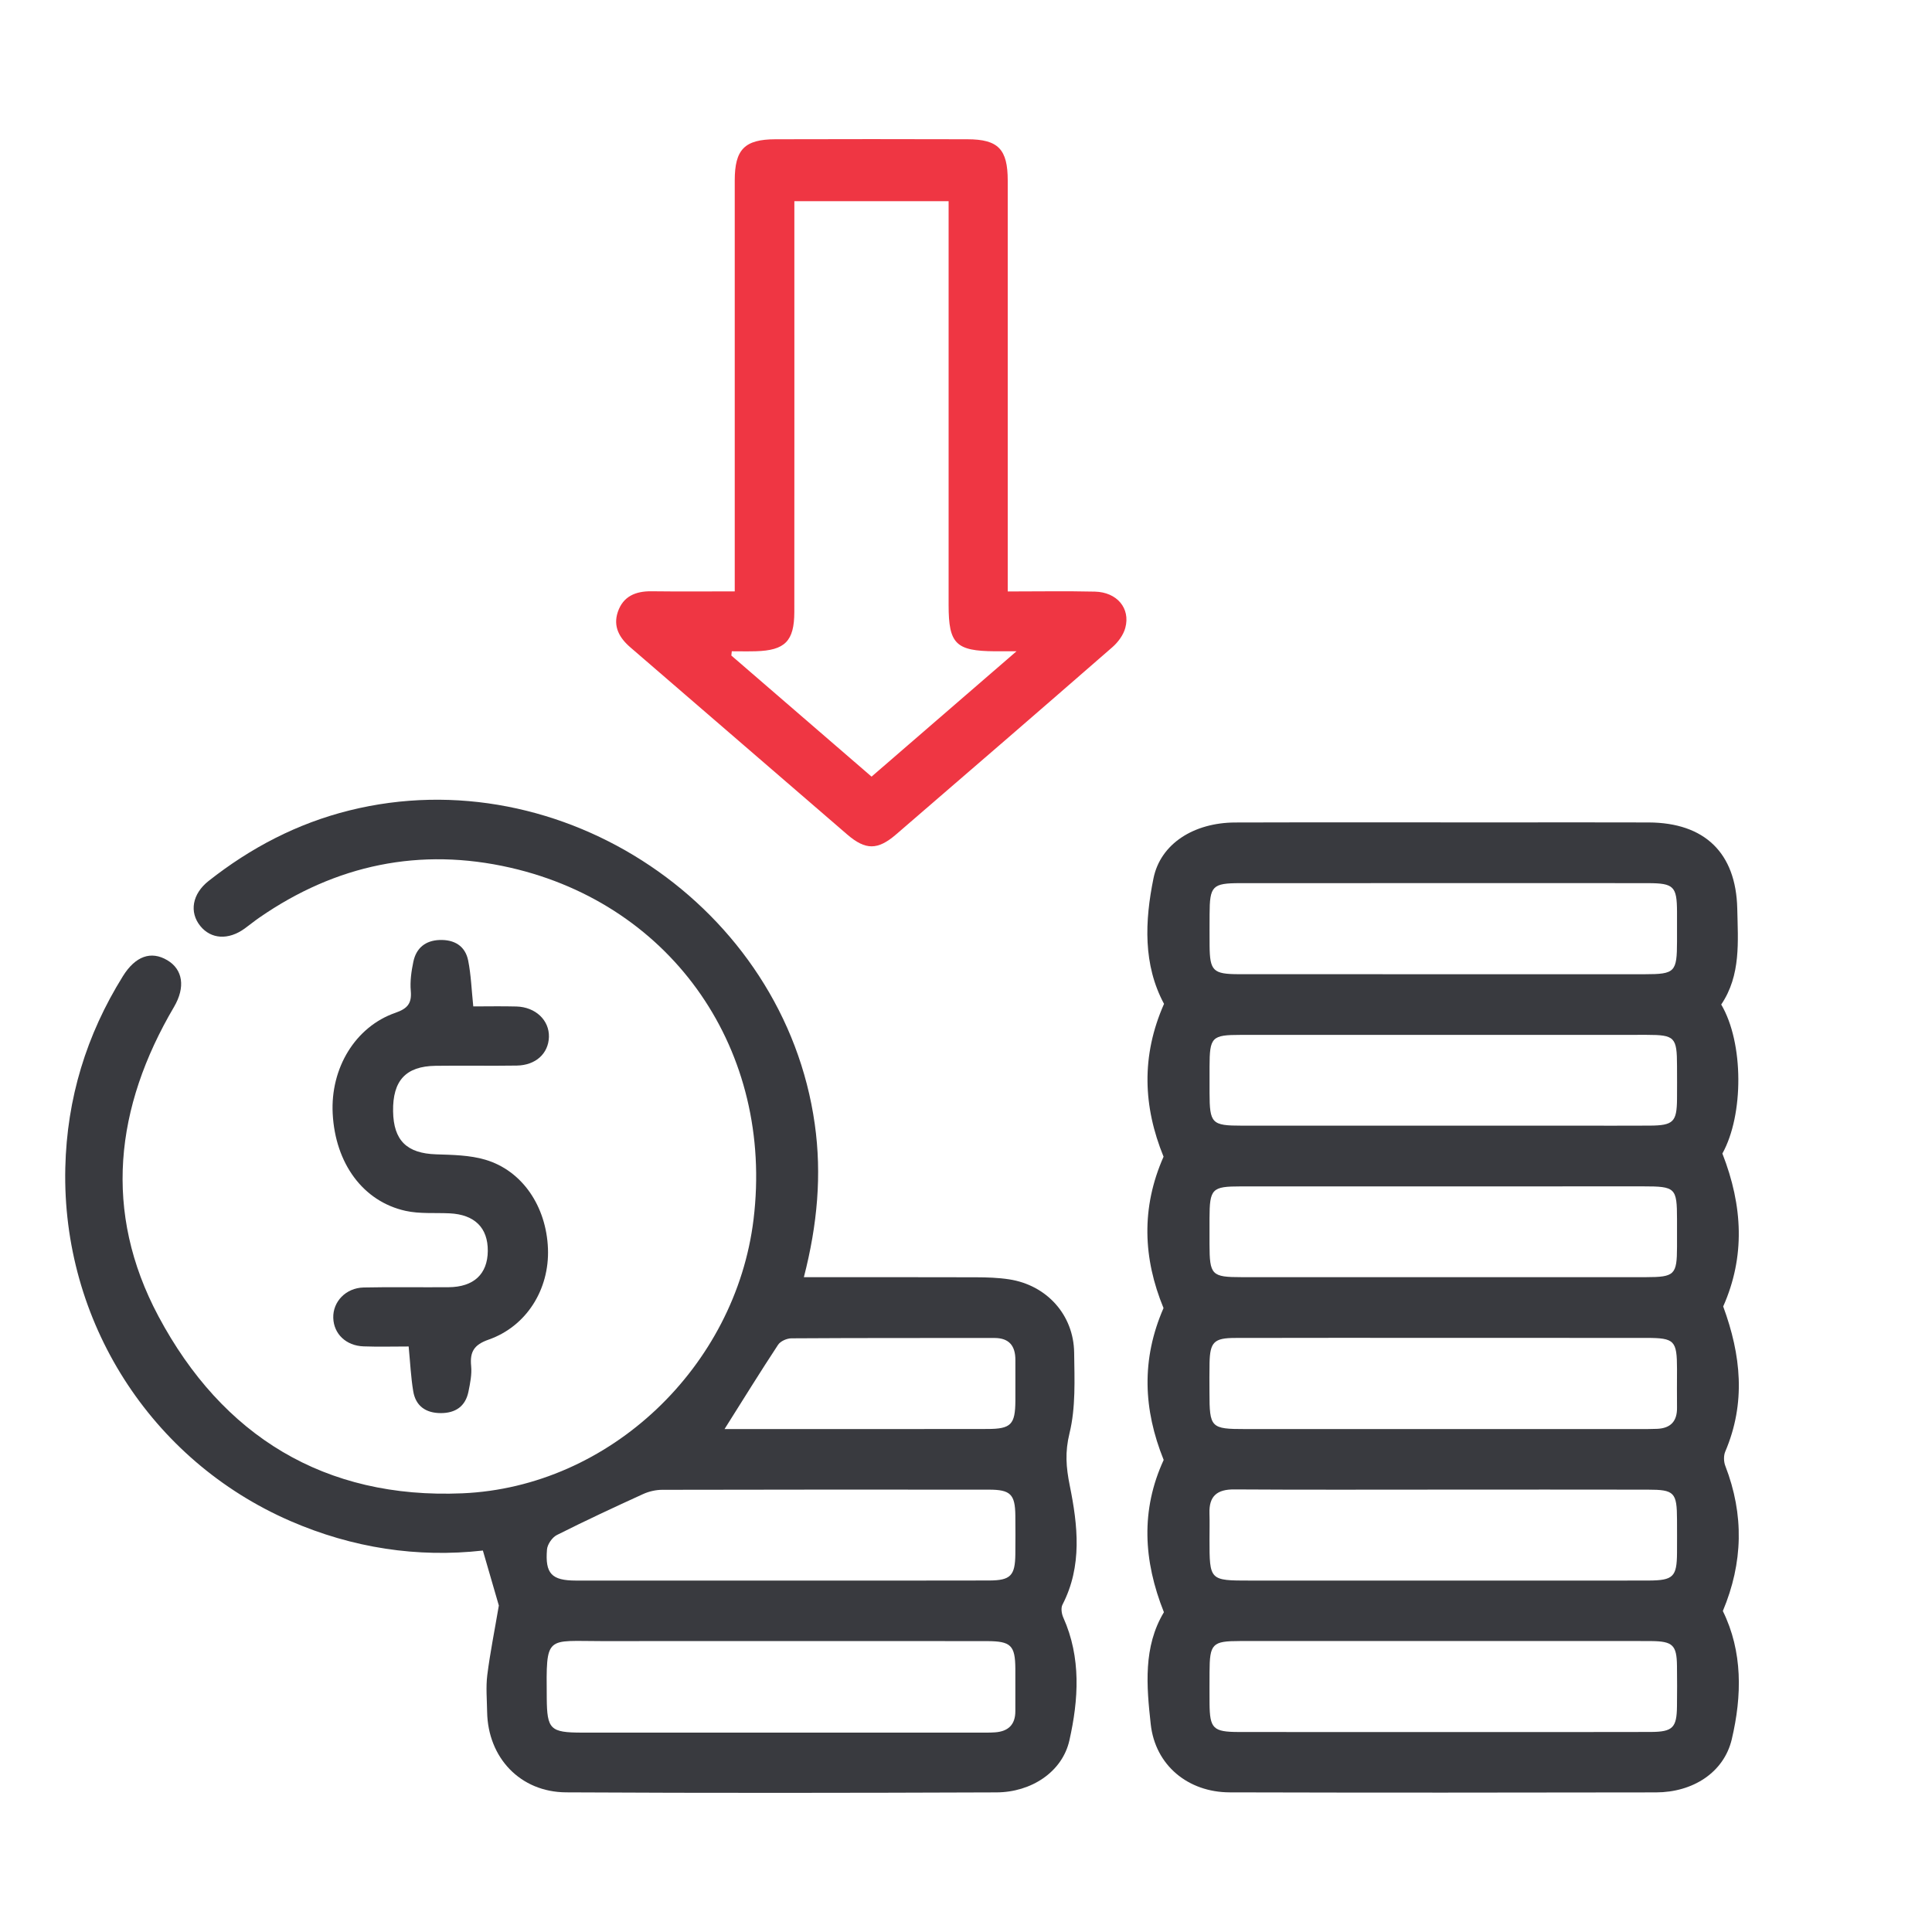 <?xml version="1.0" encoding="utf-8"?>
<!-- Generator: Adobe Illustrator 25.4.1, SVG Export Plug-In . SVG Version: 6.00 Build 0)  -->
<svg version="1.1" id="Layer_1" xmlns="http://www.w3.org/2000/svg" xmlns:xlink="http://www.w3.org/1999/xlink" x="0px" y="0px"
	 viewBox="0 0 500 500" style="enable-background:new 0 0 500 500;" xml:space="preserve">
<style type="text/css">
	.st0{fill:#393A3F;}
	.st1{fill:#EF3643;}
</style>
<g>
	<path class="st0" d="M445.45,259.97c5.86,9.92,5.85,28.59,0.3,38.56c5.33,13.61,5.91,26.74,0.21,39.58
		c4.63,12.57,5.91,24.95,0.53,37.57c-0.45,1.06-0.4,2.63,0.03,3.72c4.87,12.61,4.59,25.03-0.65,37.53
		c5.17,10.52,4.96,21.95,2.32,33.16c-2.04,8.67-10.12,13.76-19.6,13.78c-36.79,0.07-73.57,0.09-110.36-0.01
		c-10.78-0.03-19.25-7.01-20.42-17.63c-1.09-9.89-1.97-20.06,3.41-28.99c-5.34-13.37-6.02-26.47-0.06-39.41
		c-5.28-13.08-5.83-26.03-0.04-39.3c-5.28-12.82-5.86-25.92,0.01-39.18c-5.28-12.94-5.85-26.04,0.12-39.55
		c-5.44-10.12-4.99-21.4-2.73-32.49c1.83-9.01,10.52-14.42,21.15-14.45c22.77-0.07,45.55-0.02,68.32-0.02
		c12.9,0,25.8-0.04,38.7,0.01c14.46,0.06,22.57,7.86,22.91,22.25C449.78,243.65,450.59,252.36,445.45,259.97z M373.62,252.13
		c17.36,0,34.72,0.01,52.08,0c7.79-0.01,8.3-0.55,8.31-8.52c0-2.55,0.01-5.1,0-7.65c-0.03-6.56-0.83-7.39-7.51-7.4
		c-16.24-0.03-32.49-0.01-48.73-0.01c-18.95,0-37.9-0.01-56.85,0.01c-7.17,0.01-7.85,0.73-7.88,8.04c-0.01,2.71-0.02,5.42,0,8.12
		c0.06,6.54,0.89,7.39,7.56,7.4C338.26,252.14,355.94,252.13,373.62,252.13z M373.65,267.83c-17.52,0-35.03-0.01-52.55,0
		c-7.52,0-8.05,0.56-8.07,8.27c-0.01,2.23-0.01,4.46,0,6.69c0.02,7.97,0.56,8.53,8.34,8.53c28.82,0.01,57.65,0,86.47,0
		c6.37,0,12.74,0.03,19.11-0.01c6.1-0.04,7.01-0.95,7.06-6.88c0.03-2.87,0.01-5.73,0-8.6c-0.01-7.41-0.58-8-7.81-8.01
		C408.68,267.82,391.16,267.83,373.65,267.83z M373.66,307.04c-17.52,0-35.03-0.01-52.55,0c-7.49,0-8.06,0.6-8.09,8.28
		c-0.01,2.23-0.01,4.46,0,6.69c0.02,7.98,0.54,8.52,8.33,8.52c25.64,0.01,51.27,0,76.91,0c9.24,0,18.47,0.01,27.71,0
		c7.41-0.01,8.02-0.61,8.04-7.81c0.01-2.39,0-4.78,0-7.17c-0.01-8.15-0.38-8.52-8.76-8.52
		C408.05,307.03,390.86,307.04,373.66,307.04z M373.14,346.24c-17.84,0-35.67-0.03-53.51,0.02c-5.44,0.01-6.47,1.08-6.6,6.42
		c-0.06,2.55-0.02,5.1-0.02,7.64c0.01,9.19,0.32,9.52,9.32,9.52c34.08,0,68.16,0,102.24,0c1.43,0,2.87,0,4.3-0.06
		c3.48-0.15,5.19-1.95,5.14-5.48c-0.05-3.34,0-6.69,0-10.03c-0.01-7.34-0.65-8.01-7.84-8.02
		C408.49,346.23,390.82,346.24,373.14,346.24z M373.88,385.51c-18.15,0-36.31,0.07-54.46-0.05c-4.43-0.03-6.55,1.71-6.41,6.18
		c0.07,2.23,0.01,4.46,0.01,6.69c0,10.72,0,10.72,10.49,10.72c23.89,0,47.77,0,71.66,0c10.51,0,21.02,0.03,31.53-0.01
		c6.34-0.03,7.27-0.98,7.31-7.15c0.02-2.87,0.01-5.73,0-8.6c-0.02-7.07-0.68-7.77-7.58-7.77
		C408.91,385.49,391.4,385.5,373.88,385.51z M373.65,448.25c1.59,0,3.19,0,4.78,0c16.24,0,32.49,0.03,48.73-0.02
		c5.75-0.02,6.78-1.09,6.84-6.64c0.04-3.5,0.05-7.01,0-10.51c-0.07-5.31-1.1-6.31-6.58-6.37c-4.14-0.04-8.28-0.01-12.42-0.01
		c-31.37,0-62.75,0-94.12,0c-7.15,0-7.82,0.7-7.85,8.03c-0.01,2.71-0.02,5.42,0,8.12c0.06,6.51,0.92,7.38,7.59,7.39
		C338.29,448.27,355.97,448.25,373.65,448.25z"/>
	<path class="st0" d="M208.04,330.54c15.29,0,29.92-0.03,44.55,0.02c2.86,0.01,5.75,0.1,8.56,0.53c9.72,1.49,16.71,9.16,16.84,18.98
		c0.09,6.97,0.43,14.19-1.2,20.84c-1.2,4.9-0.9,8.78,0.07,13.59c2.07,10.22,3.28,20.79-1.89,30.78c-0.45,0.86-0.23,2.37,0.21,3.34
		c4.66,10.4,3.95,21.26,1.58,31.79c-1.85,8.2-9.9,13.43-18.87,13.46c-37.12,0.14-74.25,0.19-111.37-0.01
		c-11.89-0.06-20.25-8.98-20.45-20.81c-0.05-3.19-0.35-6.42,0.04-9.55c0.72-5.71,1.87-11.38,2.99-17.99
		c-1.1-3.78-2.58-8.88-4.13-14.23c-16.95,1.9-33.72-0.65-49.8-7.63c-36.23-15.73-59.17-51.82-58.27-91.4
		c0.41-17.95,5.45-34.43,14.91-49.62c3.23-5.19,7.28-6.62,11.48-4.13c4.04,2.39,4.75,6.98,1.74,12.1
		c-15.28,25.98-18.42,53.02-4.04,80.02c16.54,31.04,43.04,47.36,78.64,45.85c38.24-1.62,70.76-32.83,75.39-70.9
		c5.28-43.45-20.69-81.34-62.92-91.01c-23.38-5.35-45.16-0.78-64.94,12.89c-1.31,0.9-2.54,1.92-3.83,2.85
		c-4.21,3.05-8.72,2.78-11.5-0.66c-2.88-3.57-2.1-8.29,2.16-11.65c10.87-8.58,22.91-14.88,36.4-18.24
		c55.08-13.73,112.57,24.98,120.47,81.16C212.71,303.99,211.55,316.93,208.04,330.54z M201.98,424.71
		c-15.27,0-30.54-0.02-45.82,0.01c-15.01,0.02-14.8-1.85-14.66,14.74c0.07,8.08,0.88,8.93,9.12,8.94c34.36,0.01,68.73,0,103.09,0
		c1.27,0,2.55,0.02,3.82-0.07c3.38-0.24,5.25-1.97,5.24-5.49c-0.01-3.66,0.02-7.32,0-10.98c-0.04-6.03-1.14-7.13-7.34-7.14
		C237.62,424.69,219.8,424.71,201.98,424.71z M202.05,409.05c17.99,0,35.98,0.03,53.97-0.02c5.53-0.02,6.69-1.28,6.75-6.8
		c0.03-3.34,0.04-6.69,0-10.03c-0.06-5.46-1.26-6.68-6.82-6.68c-28.18-0.02-56.36-0.03-84.54,0.04c-1.66,0-3.45,0.41-4.97,1.1
		c-7.5,3.42-14.97,6.9-22.32,10.6c-1.21,0.61-2.45,2.41-2.56,3.75c-0.51,6.27,1.23,8.03,7.48,8.04
		C166.71,409.06,184.38,409.05,202.05,409.05z M187.51,369.84c3.07,0,5.93,0,8.78,0c19.75,0,39.51,0.02,59.26-0.02
		c6.12-0.01,7.19-1.17,7.23-7.31c0.02-3.5-0.01-7.01,0-10.52c0.02-3.64-1.58-5.72-5.41-5.72c-17.52,0.01-35.05-0.02-52.57,0.09
		c-1.18,0.01-2.83,0.74-3.44,1.68C196.75,355.04,192.35,362.16,187.51,369.84z"/>
	<path class="st1" d="M190.15,153.05c0-2.65,0-4.55,0-6.45c0-33.29,0-66.59,0-99.88c0-8.04,2.53-10.66,10.53-10.68
		c16.57-0.05,33.13-0.05,49.7,0c7.98,0.02,10.42,2.58,10.42,10.71c0.01,33.45,0,66.91,0,100.36c0,1.74,0,3.48,0,5.96
		c7.7,0,15.13-0.13,22.56,0.04c5.71,0.14,9.23,4.3,7.87,9.37c-0.49,1.85-1.87,3.72-3.35,5.01c-18.61,16.22-37.29,32.36-55.99,48.47
		c-4.75,4.09-7.89,4.09-12.64,0c-18.71-16.11-37.36-32.28-56.07-48.39c-2.91-2.5-4.57-5.43-3.28-9.23c1.37-4.02,4.59-5.36,8.66-5.32
		C175.53,153.11,182.51,153.05,190.15,153.05z M263.07,168.55c-2.8,0-4.18,0.01-5.57,0c-10.13-0.06-12-1.92-12-11.93
		c0-32.96,0-65.93,0-98.89c0-1.86,0-3.72,0-5.66c-13.54,0-26.49,0-39.92,0c0,2.21,0,4.09,0,5.97c0,33.44,0.02,66.88-0.01,100.33
		c-0.01,7.56-2.42,9.96-9.96,10.17c-2.07,0.06-4.15,0.01-6.22,0.01c-0.04,0.37-0.08,0.73-0.12,1.1
		c12.01,10.38,24.03,20.76,36.29,31.34C237.9,190.32,249.91,179.93,263.07,168.55z"/>
	<path class="st0" d="M105.76,348.47c-4.07,0-7.87,0.11-11.66-0.03c-4.55-0.16-7.72-3.23-7.85-7.35c-0.14-4.2,3.24-7.79,7.87-7.89
		c7.32-0.16,14.65-0.01,21.97-0.07c6.52-0.05,10.09-3.39,10.15-9.37c0.05-6.02-3.41-9.44-9.89-9.75c-3.81-0.18-7.73,0.17-11.39-0.64
		c-11.02-2.44-18.19-12.29-18.86-25.17c-0.61-11.76,5.84-22.47,16.21-26.08c3.11-1.08,4.29-2.39,4-5.68
		c-0.22-2.49,0.15-5.1,0.67-7.57c0.74-3.52,3.12-5.46,6.76-5.6c3.8-0.14,6.65,1.5,7.42,5.31c0.74,3.7,0.87,7.52,1.32,11.88
		c3.64,0,7.41-0.08,11.18,0.02c4.96,0.14,8.53,3.58,8.4,7.9c-0.14,4.28-3.41,7.31-8.32,7.39c-7.01,0.11-14.01-0.04-21.02,0.06
		c-7.71,0.11-11.11,3.83-10.99,11.77c0.11,7.58,3.59,10.9,11.15,11.14c4.26,0.14,8.68,0.2,12.71,1.39
		c9.59,2.83,15.8,12.08,16.22,23.02c0.4,10.52-5.53,20.09-15.35,23.54c-3.77,1.32-4.89,3.13-4.53,6.83c0.21,2.16-0.25,4.44-0.69,6.6
		c-0.77,3.85-3.37,5.6-7.19,5.59c-3.84-0.01-6.48-1.82-7.11-5.67C106.34,356.46,106.18,352.81,105.76,348.47z"/>
</g>
</svg>
